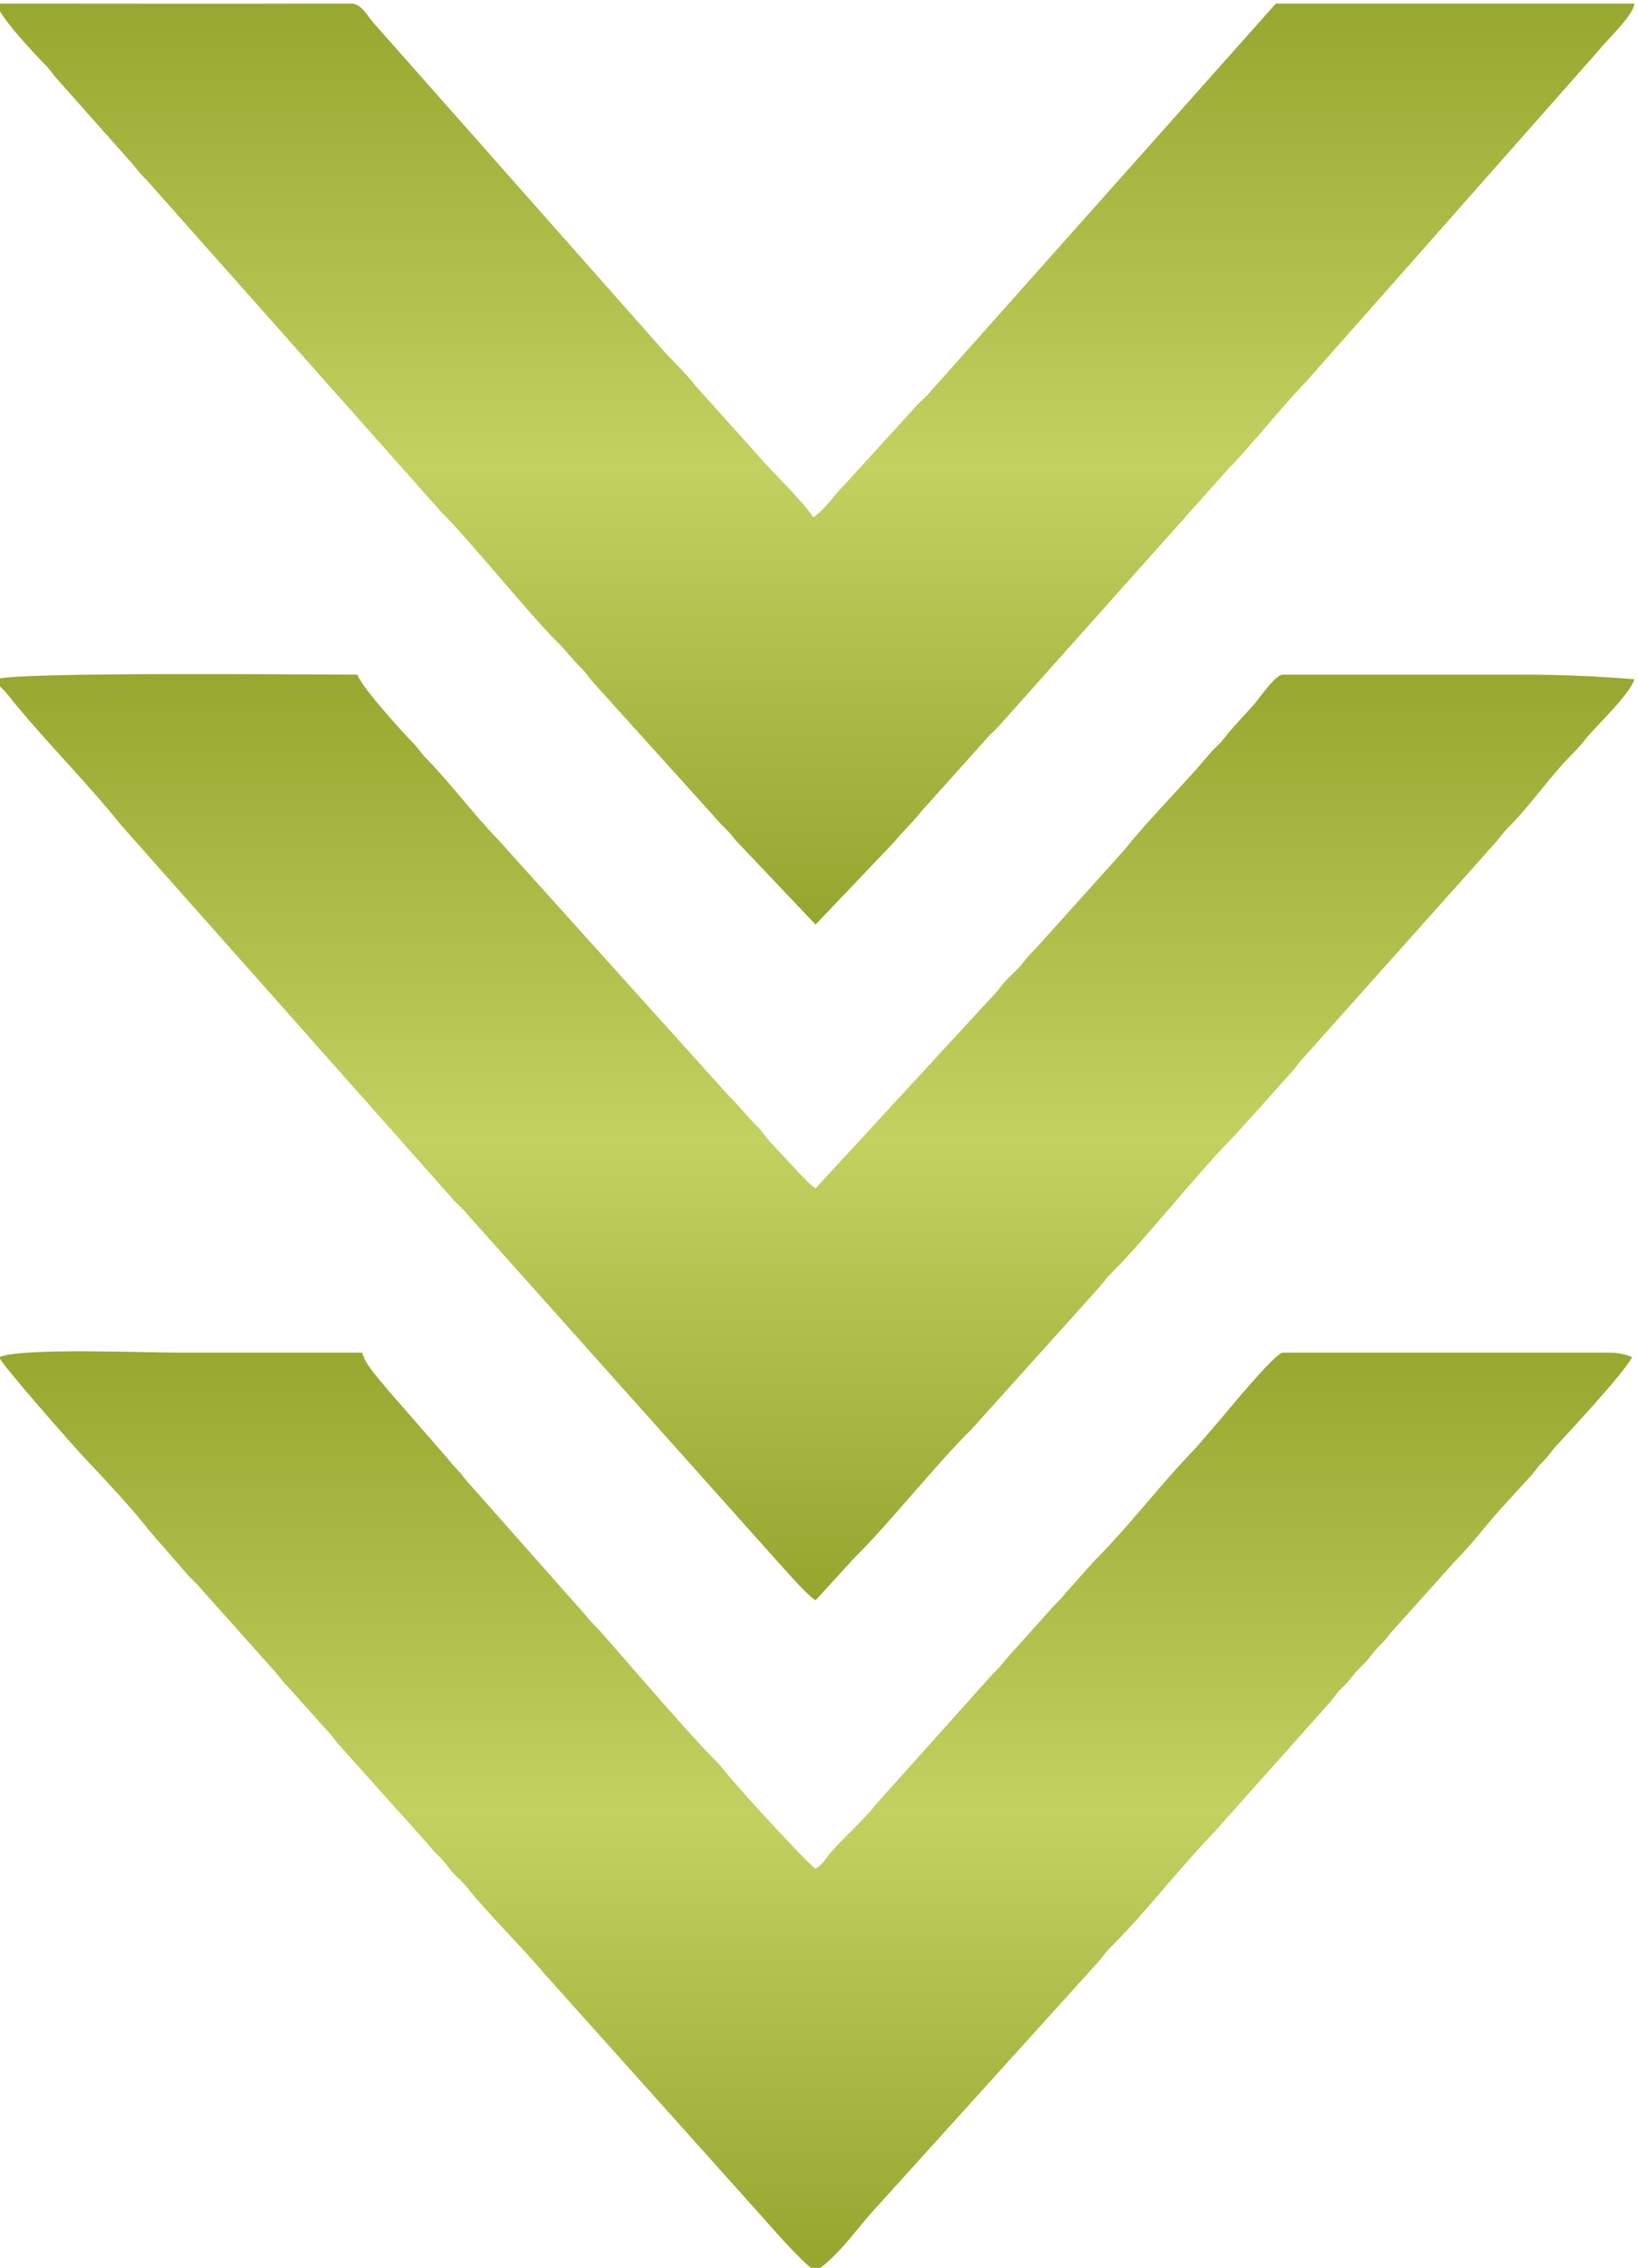 <?xml version="1.0" encoding="UTF-8"?> <!-- Creator: CorelDRAW 2021.5 --> <svg xmlns="http://www.w3.org/2000/svg" xmlns:xlink="http://www.w3.org/1999/xlink" xmlns:xodm="http://www.corel.com/coreldraw/odm/2003" xml:space="preserve" width="323px" height="447px" style="shape-rendering:geometricPrecision; text-rendering:geometricPrecision; image-rendering:optimizeQuality; fill-rule:evenodd; clip-rule:evenodd" viewBox="0 0 323 447.09"> <defs> <style type="text/css"> <![CDATA[ .fil2 {fill:url(#id0)} .fil0 {fill:url(#id1)} .fil1 {fill:url(#id2)} ]]> </style> <linearGradient id="id0" gradientUnits="userSpaceOnUse" x1="160.82" y1="266.4" x2="160.82" y2="447.79"> <stop offset="0" style="stop-opacity:1; stop-color:#98A72F"></stop> <stop offset="0.502" style="stop-opacity:1; stop-color:#C2D160"></stop> <stop offset="1" style="stop-opacity:1; stop-color:#96A52E"></stop> </linearGradient> <linearGradient id="id1" gradientUnits="userSpaceOnUse" xlink:href="#id0" x1="160.82" y1="132.89" x2="160.82" y2="315.49"> </linearGradient> <linearGradient id="id2" gradientUnits="userSpaceOnUse" xlink:href="#id0" x1="160.82" y1="0.69" x2="160.82" y2="182.27"> </linearGradient> </defs> <g id="Слой_x0020_1">  <g id="_2758936043536"> <path class="fil0" d="M300.43 133l-47.45 0c-1.51,0 -4.59,4.66 -5.82,6.04 -1.96,2.21 -3.95,4.17 -5.78,6.54 -1.03,1.34 -1.84,1.84 -2.87,3.07 -5.45,6.51 -11.64,12.44 -16.94,19.09l-17.29 19.21c-1.33,1.32 -1.64,1.71 -2.79,3.14 -0.94,1.19 -1.85,1.89 -2.92,3.01 -1.26,1.3 -1.61,2.1 -2.95,3.43l-34.8 37.75c-1.21,-0.81 -1.99,-1.77 -3.08,-2.85l-5.71 -6.15c-1.19,-1.24 -1.48,-1.97 -2.72,-3.21 -2.14,-2.17 -3.58,-4.05 -5.71,-6.15l-45.4 -50.41c-4.95,-5.12 -9.17,-10.86 -14.14,-15.97 -1.2,-1.23 -1.48,-1.94 -2.73,-3.2 -1.46,-1.46 -10.21,-10.97 -10.84,-13.34 -9.46,0 -68.04,-0.59 -71.17,0.91 0.43,1.61 1,1.57 2.09,2.93 7.11,8.96 15.35,16.95 22.48,25.88l65.64 73.96c0.93,0.97 1.66,1.53 2.47,2.55l60.72 67.94c2.08,2.25 6.01,6.91 8.1,8.32l7.64 -8.34c7.16,-7.09 16.12,-18.47 23.05,-25.3l25.29 -28.09c1.09,-1.29 1.27,-1.71 2.53,-2.94 5.59,-5.47 17.25,-19.97 22.81,-25.56 1.85,-1.86 3.2,-3.57 5.03,-5.46l7.53 -8.44c1.09,-1.17 1.3,-1.79 2.49,-2.98l37.87 -42.42c1.07,-1.21 1.3,-1.74 2.52,-2.96 4.49,-4.52 8.03,-9.88 12.53,-14.38 1.26,-1.25 1.49,-1.57 2.57,-2.91 1.89,-2.38 8.88,-8.94 9.64,-11.8 -7.01,-0.58 -14.21,-0.91 -21.89,-0.91z"></path> <path class="fil1" d="M-0.68 0.7c0.18,2.18 7.57,10.06 9.47,11.97 1.14,1.14 1.29,1.61 2.28,2.73l15.24 17.16c1.07,1.35 1.31,1.67 2.56,2.92l57.93 65.24c5.44,5.35 17.72,20.54 22.81,25.56 1.94,1.91 3.09,3.51 5.03,5.46 1.18,1.18 1.41,1.8 2.49,2.98l25.32 28.05c1.22,1.2 1.52,1.48 2.6,2.88l15.77 16.62 15.58 -16.35c1.82,-2.29 3.37,-3.51 5.15,-5.81l12.51 -13.95c0.88,-1.1 1.72,-1.73 2.7,-2.78l45.61 -51.1c3.76,-3.7 10.99,-12.8 15.06,-16.87l57.79 -65.4c1.68,-2.16 6.91,-6.93 7.1,-9.31l-70.71 0 -67.91 76.25c-0.94,1.19 -1.85,1.88 -2.93,3l-14.36 15.75c-2.16,2.13 -3.57,4.62 -6.04,6.28 -2.1,-3.13 -6.78,-7.7 -9.48,-10.61l-13.6 -15.14c-2.5,-3.23 -5.22,-5.51 -7.81,-8.61l-55.9 -63.17c-0.82,-0.95 -0.97,-1.37 -1.81,-2.3 -0.78,-0.89 -1.44,-1.29 -2.21,-1.45l-4.76 0c-21.82,0.06 -43.65,0 -65.48,0z"></path> <path class="fil2" d="M317.31 266.67l-64.33 0c-1.44,0 -10.3,10.76 -11.73,12.46l-5.48 6.37c-6.98,7.18 -13.01,15.27 -20.09,22.34l-5.59 6.28c-1.06,1.4 -1.93,1.99 -3.05,3.33l-8.42 9.38c-1.22,1.53 -1.63,1.97 -3.02,3.36l-22.85 25.51c-2.68,3.37 -6.02,6.2 -8.84,9.4 -1.35,1.54 -1.3,2.11 -3.09,3.31 -1.82,-1.22 -14.47,-15.12 -17.2,-18.38 -1.17,-1.4 -1.41,-1.86 -2.76,-3.18 -4.3,-4.19 -17.53,-19.62 -22.36,-25.09 -1.22,-1.38 -1.79,-1.74 -3.04,-3.34l-22.5 -25.4c-1.25,-1.26 -1.53,-1.97 -2.73,-3.2 -1.26,-1.3 -1.63,-1.92 -2.75,-3.18l-11.06 -12.67c-1.57,-2.02 -4.32,-4.7 -5.02,-7.3 -12.01,0 -24.02,0 -36.04,0 -7.13,0 -31.54,-1.02 -35.58,0.91 1.17,2.22 14.44,17.25 16.99,19.97 3.84,4.1 9.33,9.89 12.66,14.25l7.44 8.53c0.93,1.12 1.78,1.69 2.67,2.81l14.85 16.62c1.09,1.31 1.26,1.7 2.53,2.95l7.53 8.43c1.19,1.19 1.41,1.81 2.5,2.98l17.68 19.73c0.9,1.17 1.34,1.52 2.41,2.61 1.15,1.18 1.34,1.8 2.49,2.98 0.93,0.97 1.66,1.53 2.47,2.55 4.3,5.39 11.09,12.03 15.31,17.08l42.91 47.88c2.51,2.86 7.98,9.09 10.6,10.84 4.84,-3.24 8.61,-9.15 12.65,-13.35l43.12 -47.67c1.06,-1.2 1.28,-1.75 2.51,-2.97 6.59,-6.5 13.64,-15.7 20.32,-22.57l22.58 -25.32c1.03,-1.11 1.17,-1.63 2.26,-2.75 1.21,-1.24 1.49,-1.44 2.6,-2.88 0.98,-1.27 1.66,-1.7 2.65,-2.82 1.07,-1.21 1.27,-1.75 2.51,-2.97 1.19,-1.16 1.34,-1.44 2.33,-2.68l12.74 -14.19c3.48,-3.47 6.45,-7.61 9.8,-11.18l5.23 -5.72c1.01,-1.21 1.13,-1.54 2.3,-2.72 1.2,-1.2 1.41,-1.8 2.5,-2.97 2.63,-2.83 13.3,-14.32 14.95,-17.45 -1.17,-0.56 -2.78,-0.91 -4.56,-0.91z"></path> </g> </g> </svg> 